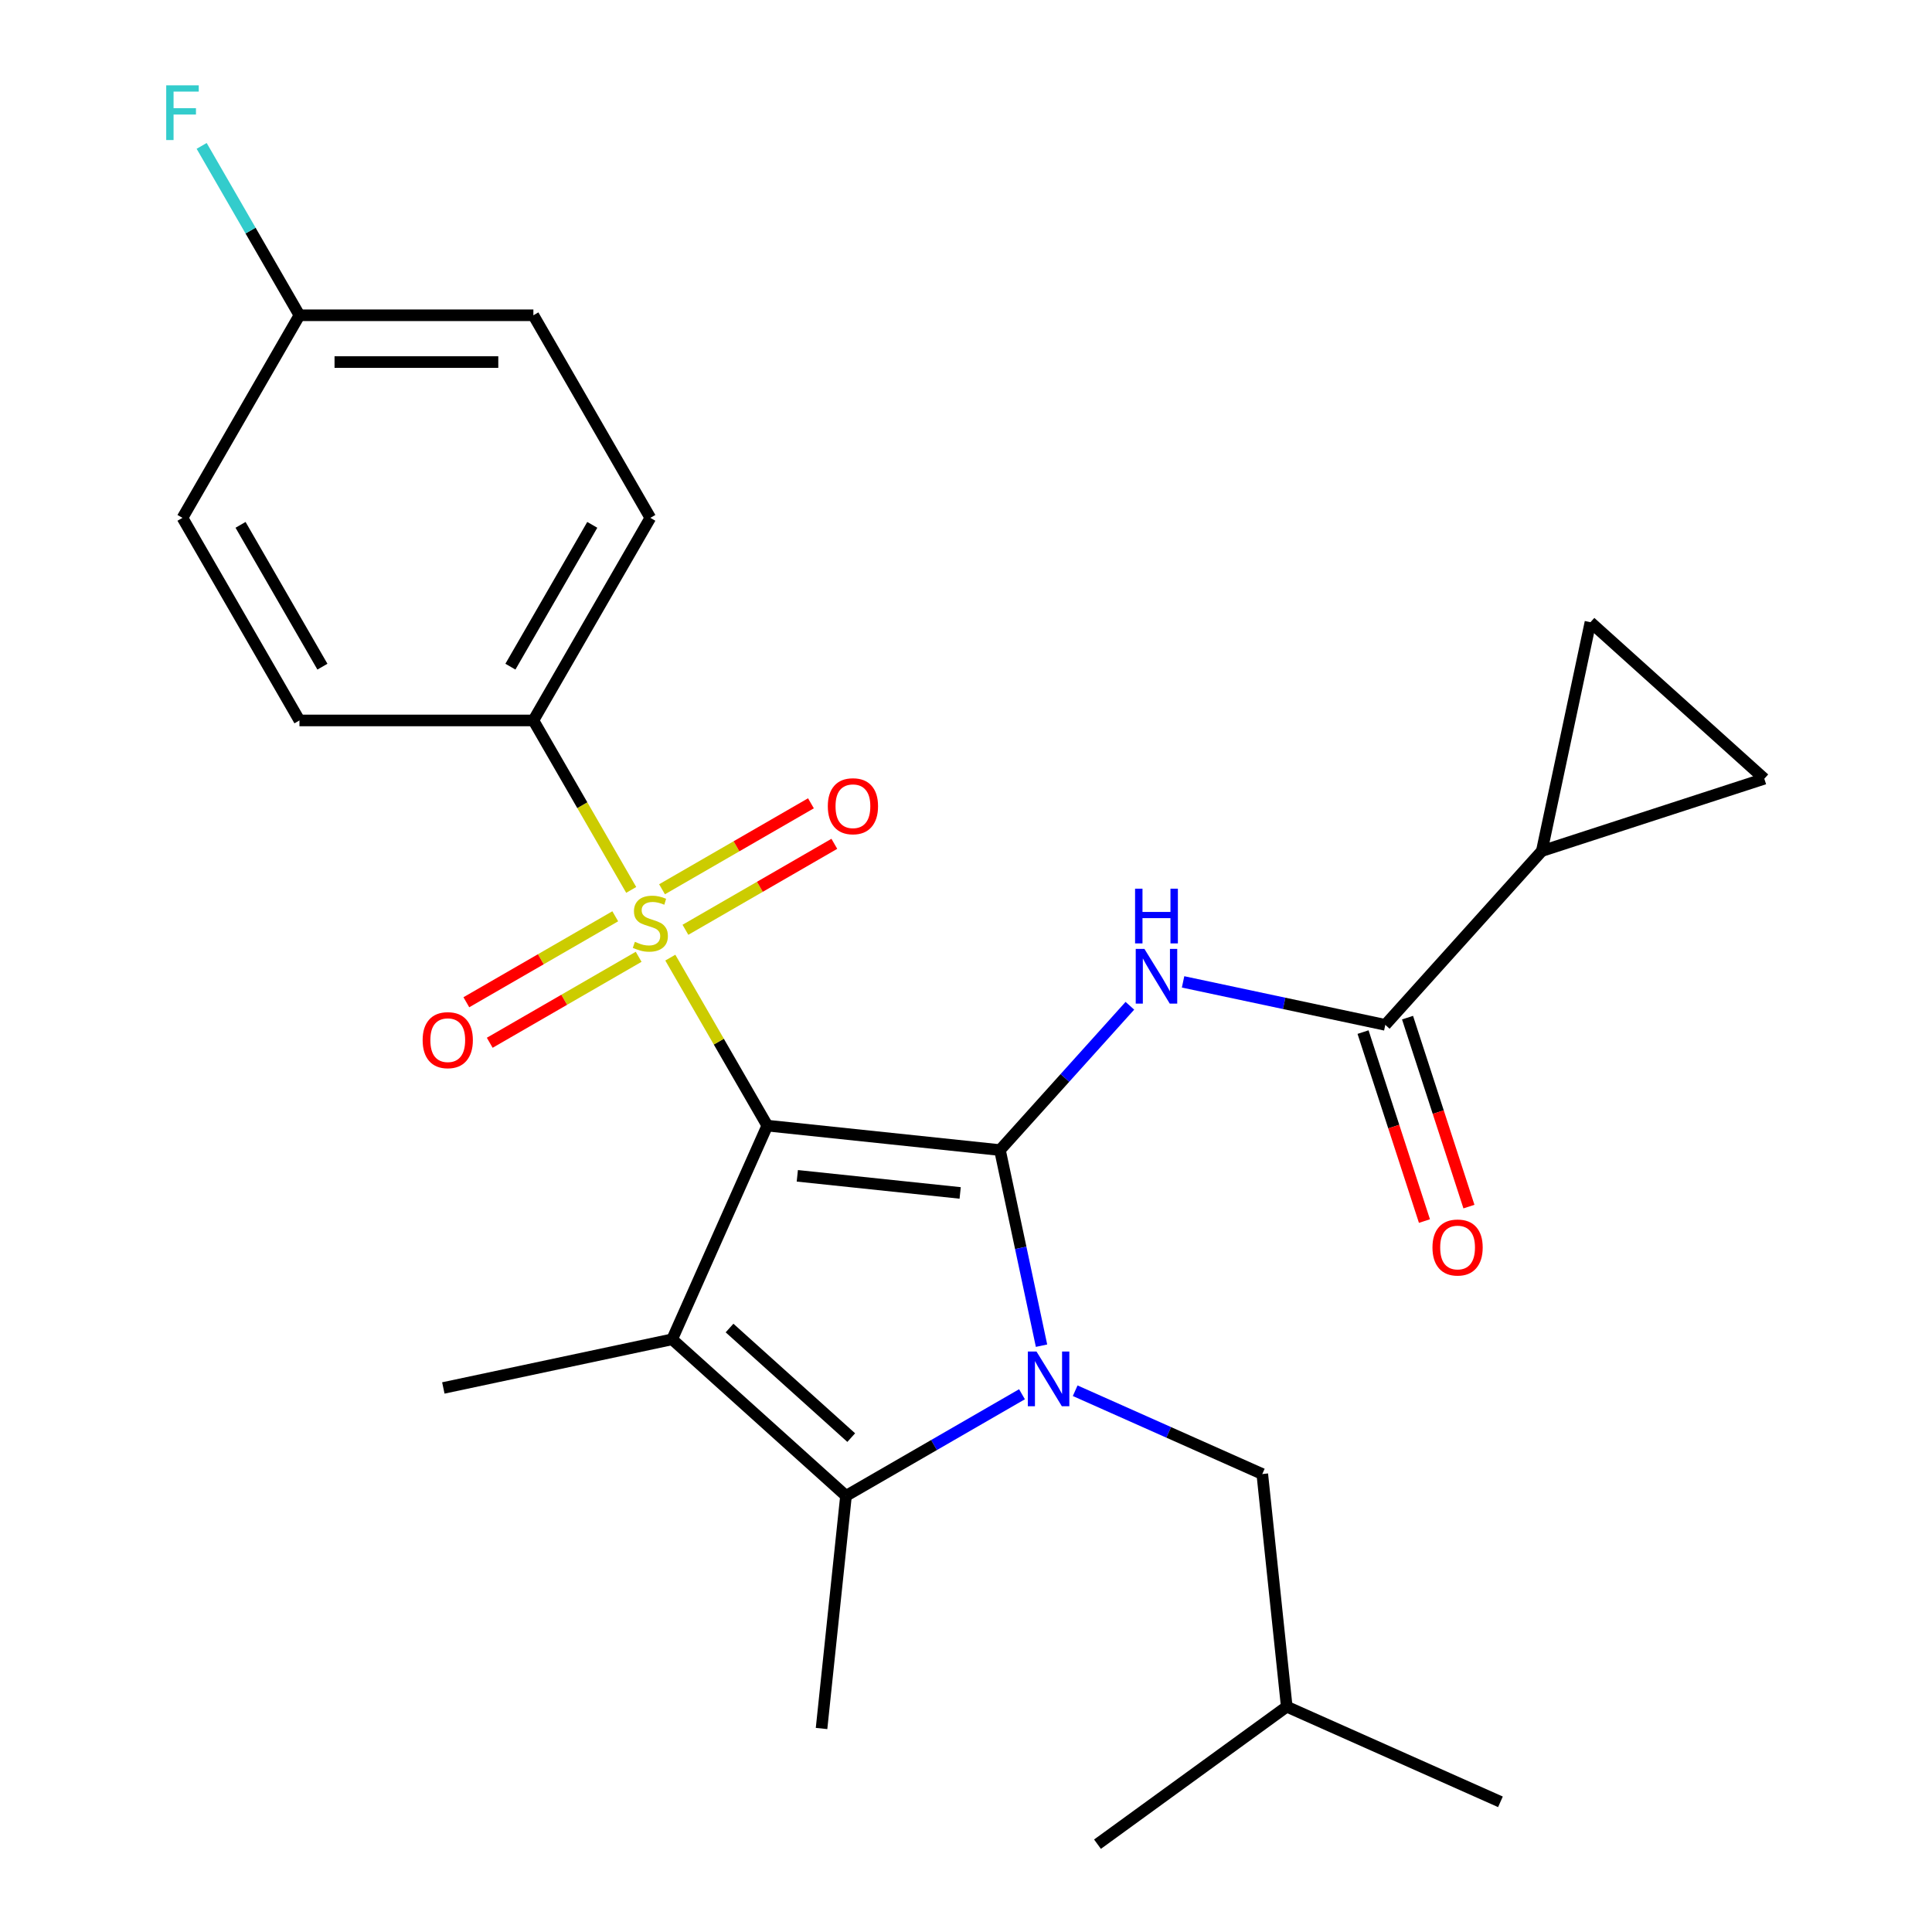 <?xml version='1.0' encoding='iso-8859-1'?>
<svg version='1.1' baseProfile='full'
              xmlns='http://www.w3.org/2000/svg'
                      xmlns:rdkit='http://www.rdkit.org/xml'
                      xmlns:xlink='http://www.w3.org/1999/xlink'
                  xml:space='preserve'
width='1000px' height='1000px' viewBox='0 0 1000 1000'>
<!-- END OF HEADER -->
<rect style='opacity:1.0;fill:#FFFFFF;stroke:none' width='1000' height='1000' x='0' y='0'> </rect>
<path class='bond-0' d='M 397.155,582.619 L 517.573,595.276' style='fill:none;fill-rule:evenodd;stroke:#000000;stroke-width:6px;stroke-linecap:butt;stroke-linejoin:miter;stroke-opacity:1' />
<path class='bond-0' d='M 412.687,608.601 L 496.979,617.461' style='fill:none;fill-rule:evenodd;stroke:#000000;stroke-width:6px;stroke-linecap:butt;stroke-linejoin:miter;stroke-opacity:1' />
<path class='bond-2' d='M 397.155,582.619 L 372.054,539.144' style='fill:none;fill-rule:evenodd;stroke:#000000;stroke-width:6px;stroke-linecap:butt;stroke-linejoin:miter;stroke-opacity:1' />
<path class='bond-2' d='M 372.054,539.144 L 346.953,495.668' style='fill:none;fill-rule:evenodd;stroke:#CCCC00;stroke-width:6px;stroke-linecap:butt;stroke-linejoin:miter;stroke-opacity:1' />
<path class='bond-3' d='M 397.155,582.619 L 347.907,693.232' style='fill:none;fill-rule:evenodd;stroke:#000000;stroke-width:6px;stroke-linecap:butt;stroke-linejoin:miter;stroke-opacity:1' />
<path class='bond-1' d='M 517.573,595.276 L 528.333,645.9' style='fill:none;fill-rule:evenodd;stroke:#000000;stroke-width:6px;stroke-linecap:butt;stroke-linejoin:miter;stroke-opacity:1' />
<path class='bond-1' d='M 528.333,645.9 L 539.093,696.524' style='fill:none;fill-rule:evenodd;stroke:#0000FF;stroke-width:6px;stroke-linecap:butt;stroke-linejoin:miter;stroke-opacity:1' />
<path class='bond-5' d='M 517.573,595.276 L 551.198,557.931' style='fill:none;fill-rule:evenodd;stroke:#000000;stroke-width:6px;stroke-linecap:butt;stroke-linejoin:miter;stroke-opacity:1' />
<path class='bond-5' d='M 551.198,557.931 L 584.824,520.585' style='fill:none;fill-rule:evenodd;stroke:#0000FF;stroke-width:6px;stroke-linecap:butt;stroke-linejoin:miter;stroke-opacity:1' />
<path class='bond-11' d='M 556.514,719.84 L 604.937,741.399' style='fill:none;fill-rule:evenodd;stroke:#0000FF;stroke-width:6px;stroke-linecap:butt;stroke-linejoin:miter;stroke-opacity:1' />
<path class='bond-11' d='M 604.937,741.399 L 653.359,762.959' style='fill:none;fill-rule:evenodd;stroke:#000000;stroke-width:6px;stroke-linecap:butt;stroke-linejoin:miter;stroke-opacity:1' />
<path class='bond-26' d='M 528.98,721.659 L 483.434,747.955' style='fill:none;fill-rule:evenodd;stroke:#0000FF;stroke-width:6px;stroke-linecap:butt;stroke-linejoin:miter;stroke-opacity:1' />
<path class='bond-26' d='M 483.434,747.955 L 437.888,774.251' style='fill:none;fill-rule:evenodd;stroke:#000000;stroke-width:6px;stroke-linecap:butt;stroke-linejoin:miter;stroke-opacity:1' />
<path class='bond-8' d='M 326.715,460.614 L 301.395,416.758' style='fill:none;fill-rule:evenodd;stroke:#CCCC00;stroke-width:6px;stroke-linecap:butt;stroke-linejoin:miter;stroke-opacity:1' />
<path class='bond-8' d='M 301.395,416.758 L 276.075,372.902' style='fill:none;fill-rule:evenodd;stroke:#000000;stroke-width:6px;stroke-linecap:butt;stroke-linejoin:miter;stroke-opacity:1' />
<path class='bond-12' d='M 318.454,474.265 L 279.917,496.514' style='fill:none;fill-rule:evenodd;stroke:#CCCC00;stroke-width:6px;stroke-linecap:butt;stroke-linejoin:miter;stroke-opacity:1' />
<path class='bond-12' d='M 279.917,496.514 L 241.379,518.764' style='fill:none;fill-rule:evenodd;stroke:#FF0000;stroke-width:6px;stroke-linecap:butt;stroke-linejoin:miter;stroke-opacity:1' />
<path class='bond-12' d='M 330.562,495.236 L 292.025,517.486' style='fill:none;fill-rule:evenodd;stroke:#CCCC00;stroke-width:6px;stroke-linecap:butt;stroke-linejoin:miter;stroke-opacity:1' />
<path class='bond-12' d='M 292.025,517.486 L 253.487,539.735' style='fill:none;fill-rule:evenodd;stroke:#FF0000;stroke-width:6px;stroke-linecap:butt;stroke-linejoin:miter;stroke-opacity:1' />
<path class='bond-13' d='M 354.776,481.256 L 393.313,459.007' style='fill:none;fill-rule:evenodd;stroke:#CCCC00;stroke-width:6px;stroke-linecap:butt;stroke-linejoin:miter;stroke-opacity:1' />
<path class='bond-13' d='M 393.313,459.007 L 431.85,436.758' style='fill:none;fill-rule:evenodd;stroke:#FF0000;stroke-width:6px;stroke-linecap:butt;stroke-linejoin:miter;stroke-opacity:1' />
<path class='bond-13' d='M 342.668,460.285 L 381.205,438.035' style='fill:none;fill-rule:evenodd;stroke:#CCCC00;stroke-width:6px;stroke-linecap:butt;stroke-linejoin:miter;stroke-opacity:1' />
<path class='bond-13' d='M 381.205,438.035 L 419.742,415.786' style='fill:none;fill-rule:evenodd;stroke:#FF0000;stroke-width:6px;stroke-linecap:butt;stroke-linejoin:miter;stroke-opacity:1' />
<path class='bond-4' d='M 347.907,693.232 L 437.888,774.251' style='fill:none;fill-rule:evenodd;stroke:#000000;stroke-width:6px;stroke-linecap:butt;stroke-linejoin:miter;stroke-opacity:1' />
<path class='bond-4' d='M 377.608,687.389 L 440.594,744.102' style='fill:none;fill-rule:evenodd;stroke:#000000;stroke-width:6px;stroke-linecap:butt;stroke-linejoin:miter;stroke-opacity:1' />
<path class='bond-17' d='M 347.907,693.232 L 229.472,718.406' style='fill:none;fill-rule:evenodd;stroke:#000000;stroke-width:6px;stroke-linecap:butt;stroke-linejoin:miter;stroke-opacity:1' />
<path class='bond-18' d='M 437.888,774.251 L 425.231,894.668' style='fill:none;fill-rule:evenodd;stroke:#000000;stroke-width:6px;stroke-linecap:butt;stroke-linejoin:miter;stroke-opacity:1' />
<path class='bond-6' d='M 612.358,508.222 L 664.692,519.346' style='fill:none;fill-rule:evenodd;stroke:#0000FF;stroke-width:6px;stroke-linecap:butt;stroke-linejoin:miter;stroke-opacity:1' />
<path class='bond-6' d='M 664.692,519.346 L 717.026,530.469' style='fill:none;fill-rule:evenodd;stroke:#000000;stroke-width:6px;stroke-linecap:butt;stroke-linejoin:miter;stroke-opacity:1' />
<path class='bond-7' d='M 717.026,530.469 L 798.045,440.489' style='fill:none;fill-rule:evenodd;stroke:#000000;stroke-width:6px;stroke-linecap:butt;stroke-linejoin:miter;stroke-opacity:1' />
<path class='bond-14' d='M 705.511,534.211 L 721.401,583.115' style='fill:none;fill-rule:evenodd;stroke:#000000;stroke-width:6px;stroke-linecap:butt;stroke-linejoin:miter;stroke-opacity:1' />
<path class='bond-14' d='M 721.401,583.115 L 737.29,632.019' style='fill:none;fill-rule:evenodd;stroke:#FF0000;stroke-width:6px;stroke-linecap:butt;stroke-linejoin:miter;stroke-opacity:1' />
<path class='bond-14' d='M 728.542,526.728 L 744.431,575.632' style='fill:none;fill-rule:evenodd;stroke:#000000;stroke-width:6px;stroke-linecap:butt;stroke-linejoin:miter;stroke-opacity:1' />
<path class='bond-14' d='M 744.431,575.632 L 760.321,624.535' style='fill:none;fill-rule:evenodd;stroke:#FF0000;stroke-width:6px;stroke-linecap:butt;stroke-linejoin:miter;stroke-opacity:1' />
<path class='bond-9' d='M 798.045,440.489 L 823.219,322.054' style='fill:none;fill-rule:evenodd;stroke:#000000;stroke-width:6px;stroke-linecap:butt;stroke-linejoin:miter;stroke-opacity:1' />
<path class='bond-10' d='M 798.045,440.489 L 913.2,403.073' style='fill:none;fill-rule:evenodd;stroke:#000000;stroke-width:6px;stroke-linecap:butt;stroke-linejoin:miter;stroke-opacity:1' />
<path class='bond-15' d='M 276.075,372.902 L 336.615,268.043' style='fill:none;fill-rule:evenodd;stroke:#000000;stroke-width:6px;stroke-linecap:butt;stroke-linejoin:miter;stroke-opacity:1' />
<path class='bond-15' d='M 264.184,345.065 L 306.562,271.663' style='fill:none;fill-rule:evenodd;stroke:#000000;stroke-width:6px;stroke-linecap:butt;stroke-linejoin:miter;stroke-opacity:1' />
<path class='bond-16' d='M 276.075,372.902 L 154.994,372.902' style='fill:none;fill-rule:evenodd;stroke:#000000;stroke-width:6px;stroke-linecap:butt;stroke-linejoin:miter;stroke-opacity:1' />
<path class='bond-28' d='M 823.219,322.054 L 913.2,403.073' style='fill:none;fill-rule:evenodd;stroke:#000000;stroke-width:6px;stroke-linecap:butt;stroke-linejoin:miter;stroke-opacity:1' />
<path class='bond-23' d='M 653.359,762.959 L 666.016,883.376' style='fill:none;fill-rule:evenodd;stroke:#000000;stroke-width:6px;stroke-linecap:butt;stroke-linejoin:miter;stroke-opacity:1' />
<path class='bond-21' d='M 336.615,268.043 L 276.075,163.184' style='fill:none;fill-rule:evenodd;stroke:#000000;stroke-width:6px;stroke-linecap:butt;stroke-linejoin:miter;stroke-opacity:1' />
<path class='bond-20' d='M 154.994,372.902 L 94.454,268.043' style='fill:none;fill-rule:evenodd;stroke:#000000;stroke-width:6px;stroke-linecap:butt;stroke-linejoin:miter;stroke-opacity:1' />
<path class='bond-20' d='M 166.885,345.065 L 124.506,271.663' style='fill:none;fill-rule:evenodd;stroke:#000000;stroke-width:6px;stroke-linecap:butt;stroke-linejoin:miter;stroke-opacity:1' />
<path class='bond-19' d='M 154.994,163.184 L 94.454,268.043' style='fill:none;fill-rule:evenodd;stroke:#000000;stroke-width:6px;stroke-linecap:butt;stroke-linejoin:miter;stroke-opacity:1' />
<path class='bond-22' d='M 154.994,163.184 L 129.685,119.348' style='fill:none;fill-rule:evenodd;stroke:#000000;stroke-width:6px;stroke-linecap:butt;stroke-linejoin:miter;stroke-opacity:1' />
<path class='bond-22' d='M 129.685,119.348 L 104.376,75.512' style='fill:none;fill-rule:evenodd;stroke:#33CCCC;stroke-width:6px;stroke-linecap:butt;stroke-linejoin:miter;stroke-opacity:1' />
<path class='bond-27' d='M 154.994,163.184 L 276.075,163.184' style='fill:none;fill-rule:evenodd;stroke:#000000;stroke-width:6px;stroke-linecap:butt;stroke-linejoin:miter;stroke-opacity:1' />
<path class='bond-27' d='M 173.156,187.4 L 257.912,187.4' style='fill:none;fill-rule:evenodd;stroke:#000000;stroke-width:6px;stroke-linecap:butt;stroke-linejoin:miter;stroke-opacity:1' />
<path class='bond-24' d='M 666.016,883.376 L 776.628,932.624' style='fill:none;fill-rule:evenodd;stroke:#000000;stroke-width:6px;stroke-linecap:butt;stroke-linejoin:miter;stroke-opacity:1' />
<path class='bond-25' d='M 666.016,883.376 L 568.059,954.545' style='fill:none;fill-rule:evenodd;stroke:#000000;stroke-width:6px;stroke-linecap:butt;stroke-linejoin:miter;stroke-opacity:1' />
<path  class='atom-2' d='M 536.487 699.551
L 545.767 714.551
Q 546.687 716.031, 548.167 718.711
Q 549.647 721.391, 549.727 721.551
L 549.727 699.551
L 553.487 699.551
L 553.487 727.871
L 549.607 727.871
L 539.647 711.471
Q 538.487 709.551, 537.247 707.351
Q 536.047 705.151, 535.687 704.471
L 535.687 727.871
L 532.007 727.871
L 532.007 699.551
L 536.487 699.551
' fill='#0000FF'/>
<path  class='atom-3' d='M 328.615 487.481
Q 328.935 487.601, 330.255 488.161
Q 331.575 488.721, 333.015 489.081
Q 334.495 489.401, 335.935 489.401
Q 338.615 489.401, 340.175 488.121
Q 341.735 486.801, 341.735 484.521
Q 341.735 482.961, 340.935 482.001
Q 340.175 481.041, 338.975 480.521
Q 337.775 480.001, 335.775 479.401
Q 333.255 478.641, 331.735 477.921
Q 330.255 477.201, 329.175 475.681
Q 328.135 474.161, 328.135 471.601
Q 328.135 468.041, 330.535 465.841
Q 332.975 463.641, 337.775 463.641
Q 341.055 463.641, 344.775 465.201
L 343.855 468.281
Q 340.455 466.881, 337.895 466.881
Q 335.135 466.881, 333.615 468.041
Q 332.095 469.161, 332.135 471.121
Q 332.135 472.641, 332.895 473.561
Q 333.695 474.481, 334.815 475.001
Q 335.975 475.521, 337.895 476.121
Q 340.455 476.921, 341.975 477.721
Q 343.495 478.521, 344.575 480.161
Q 345.695 481.761, 345.695 484.521
Q 345.695 488.441, 343.055 490.561
Q 340.455 492.641, 336.095 492.641
Q 333.575 492.641, 331.655 492.081
Q 329.775 491.561, 327.535 490.641
L 328.615 487.481
' fill='#CCCC00'/>
<path  class='atom-6' d='M 592.331 491.135
L 601.611 506.135
Q 602.531 507.615, 604.011 510.295
Q 605.491 512.975, 605.571 513.135
L 605.571 491.135
L 609.331 491.135
L 609.331 519.455
L 605.451 519.455
L 595.491 503.055
Q 594.331 501.135, 593.091 498.935
Q 591.891 496.735, 591.531 496.055
L 591.531 519.455
L 587.851 519.455
L 587.851 491.135
L 592.331 491.135
' fill='#0000FF'/>
<path  class='atom-6' d='M 587.511 459.983
L 591.351 459.983
L 591.351 472.023
L 605.831 472.023
L 605.831 459.983
L 609.671 459.983
L 609.671 488.303
L 605.831 488.303
L 605.831 475.223
L 591.351 475.223
L 591.351 488.303
L 587.511 488.303
L 587.511 459.983
' fill='#0000FF'/>
<path  class='atom-13' d='M 218.756 538.381
Q 218.756 531.581, 222.116 527.781
Q 225.476 523.981, 231.756 523.981
Q 238.036 523.981, 241.396 527.781
Q 244.756 531.581, 244.756 538.381
Q 244.756 545.261, 241.356 549.181
Q 237.956 553.061, 231.756 553.061
Q 225.516 553.061, 222.116 549.181
Q 218.756 545.301, 218.756 538.381
M 231.756 549.861
Q 236.076 549.861, 238.396 546.981
Q 240.756 544.061, 240.756 538.381
Q 240.756 532.821, 238.396 530.021
Q 236.076 527.181, 231.756 527.181
Q 227.436 527.181, 225.076 529.981
Q 222.756 532.781, 222.756 538.381
Q 222.756 544.101, 225.076 546.981
Q 227.436 549.861, 231.756 549.861
' fill='#FF0000'/>
<path  class='atom-14' d='M 428.474 417.3
Q 428.474 410.5, 431.834 406.7
Q 435.194 402.9, 441.474 402.9
Q 447.754 402.9, 451.114 406.7
Q 454.474 410.5, 454.474 417.3
Q 454.474 424.18, 451.074 428.1
Q 447.674 431.98, 441.474 431.98
Q 435.234 431.98, 431.834 428.1
Q 428.474 424.22, 428.474 417.3
M 441.474 428.78
Q 445.794 428.78, 448.114 425.9
Q 450.474 422.98, 450.474 417.3
Q 450.474 411.74, 448.114 408.94
Q 445.794 406.1, 441.474 406.1
Q 437.154 406.1, 434.794 408.9
Q 432.474 411.7, 432.474 417.3
Q 432.474 423.02, 434.794 425.9
Q 437.154 428.78, 441.474 428.78
' fill='#FF0000'/>
<path  class='atom-15' d='M 741.442 645.704
Q 741.442 638.904, 744.802 635.104
Q 748.162 631.304, 754.442 631.304
Q 760.722 631.304, 764.082 635.104
Q 767.442 638.904, 767.442 645.704
Q 767.442 652.584, 764.042 656.504
Q 760.642 660.384, 754.442 660.384
Q 748.202 660.384, 744.802 656.504
Q 741.442 652.624, 741.442 645.704
M 754.442 657.184
Q 758.762 657.184, 761.082 654.304
Q 763.442 651.384, 763.442 645.704
Q 763.442 640.144, 761.082 637.344
Q 758.762 634.504, 754.442 634.504
Q 750.122 634.504, 747.762 637.304
Q 745.442 640.104, 745.442 645.704
Q 745.442 651.424, 747.762 654.304
Q 750.122 657.184, 754.442 657.184
' fill='#FF0000'/>
<path  class='atom-23' d='M 86.034 44.165
L 102.873 44.165
L 102.873 47.405
L 89.834 47.405
L 89.834 56.005
L 101.433 56.005
L 101.433 59.285
L 89.834 59.285
L 89.834 72.485
L 86.034 72.485
L 86.034 44.165
' fill='#33CCCC'/>
</svg>
